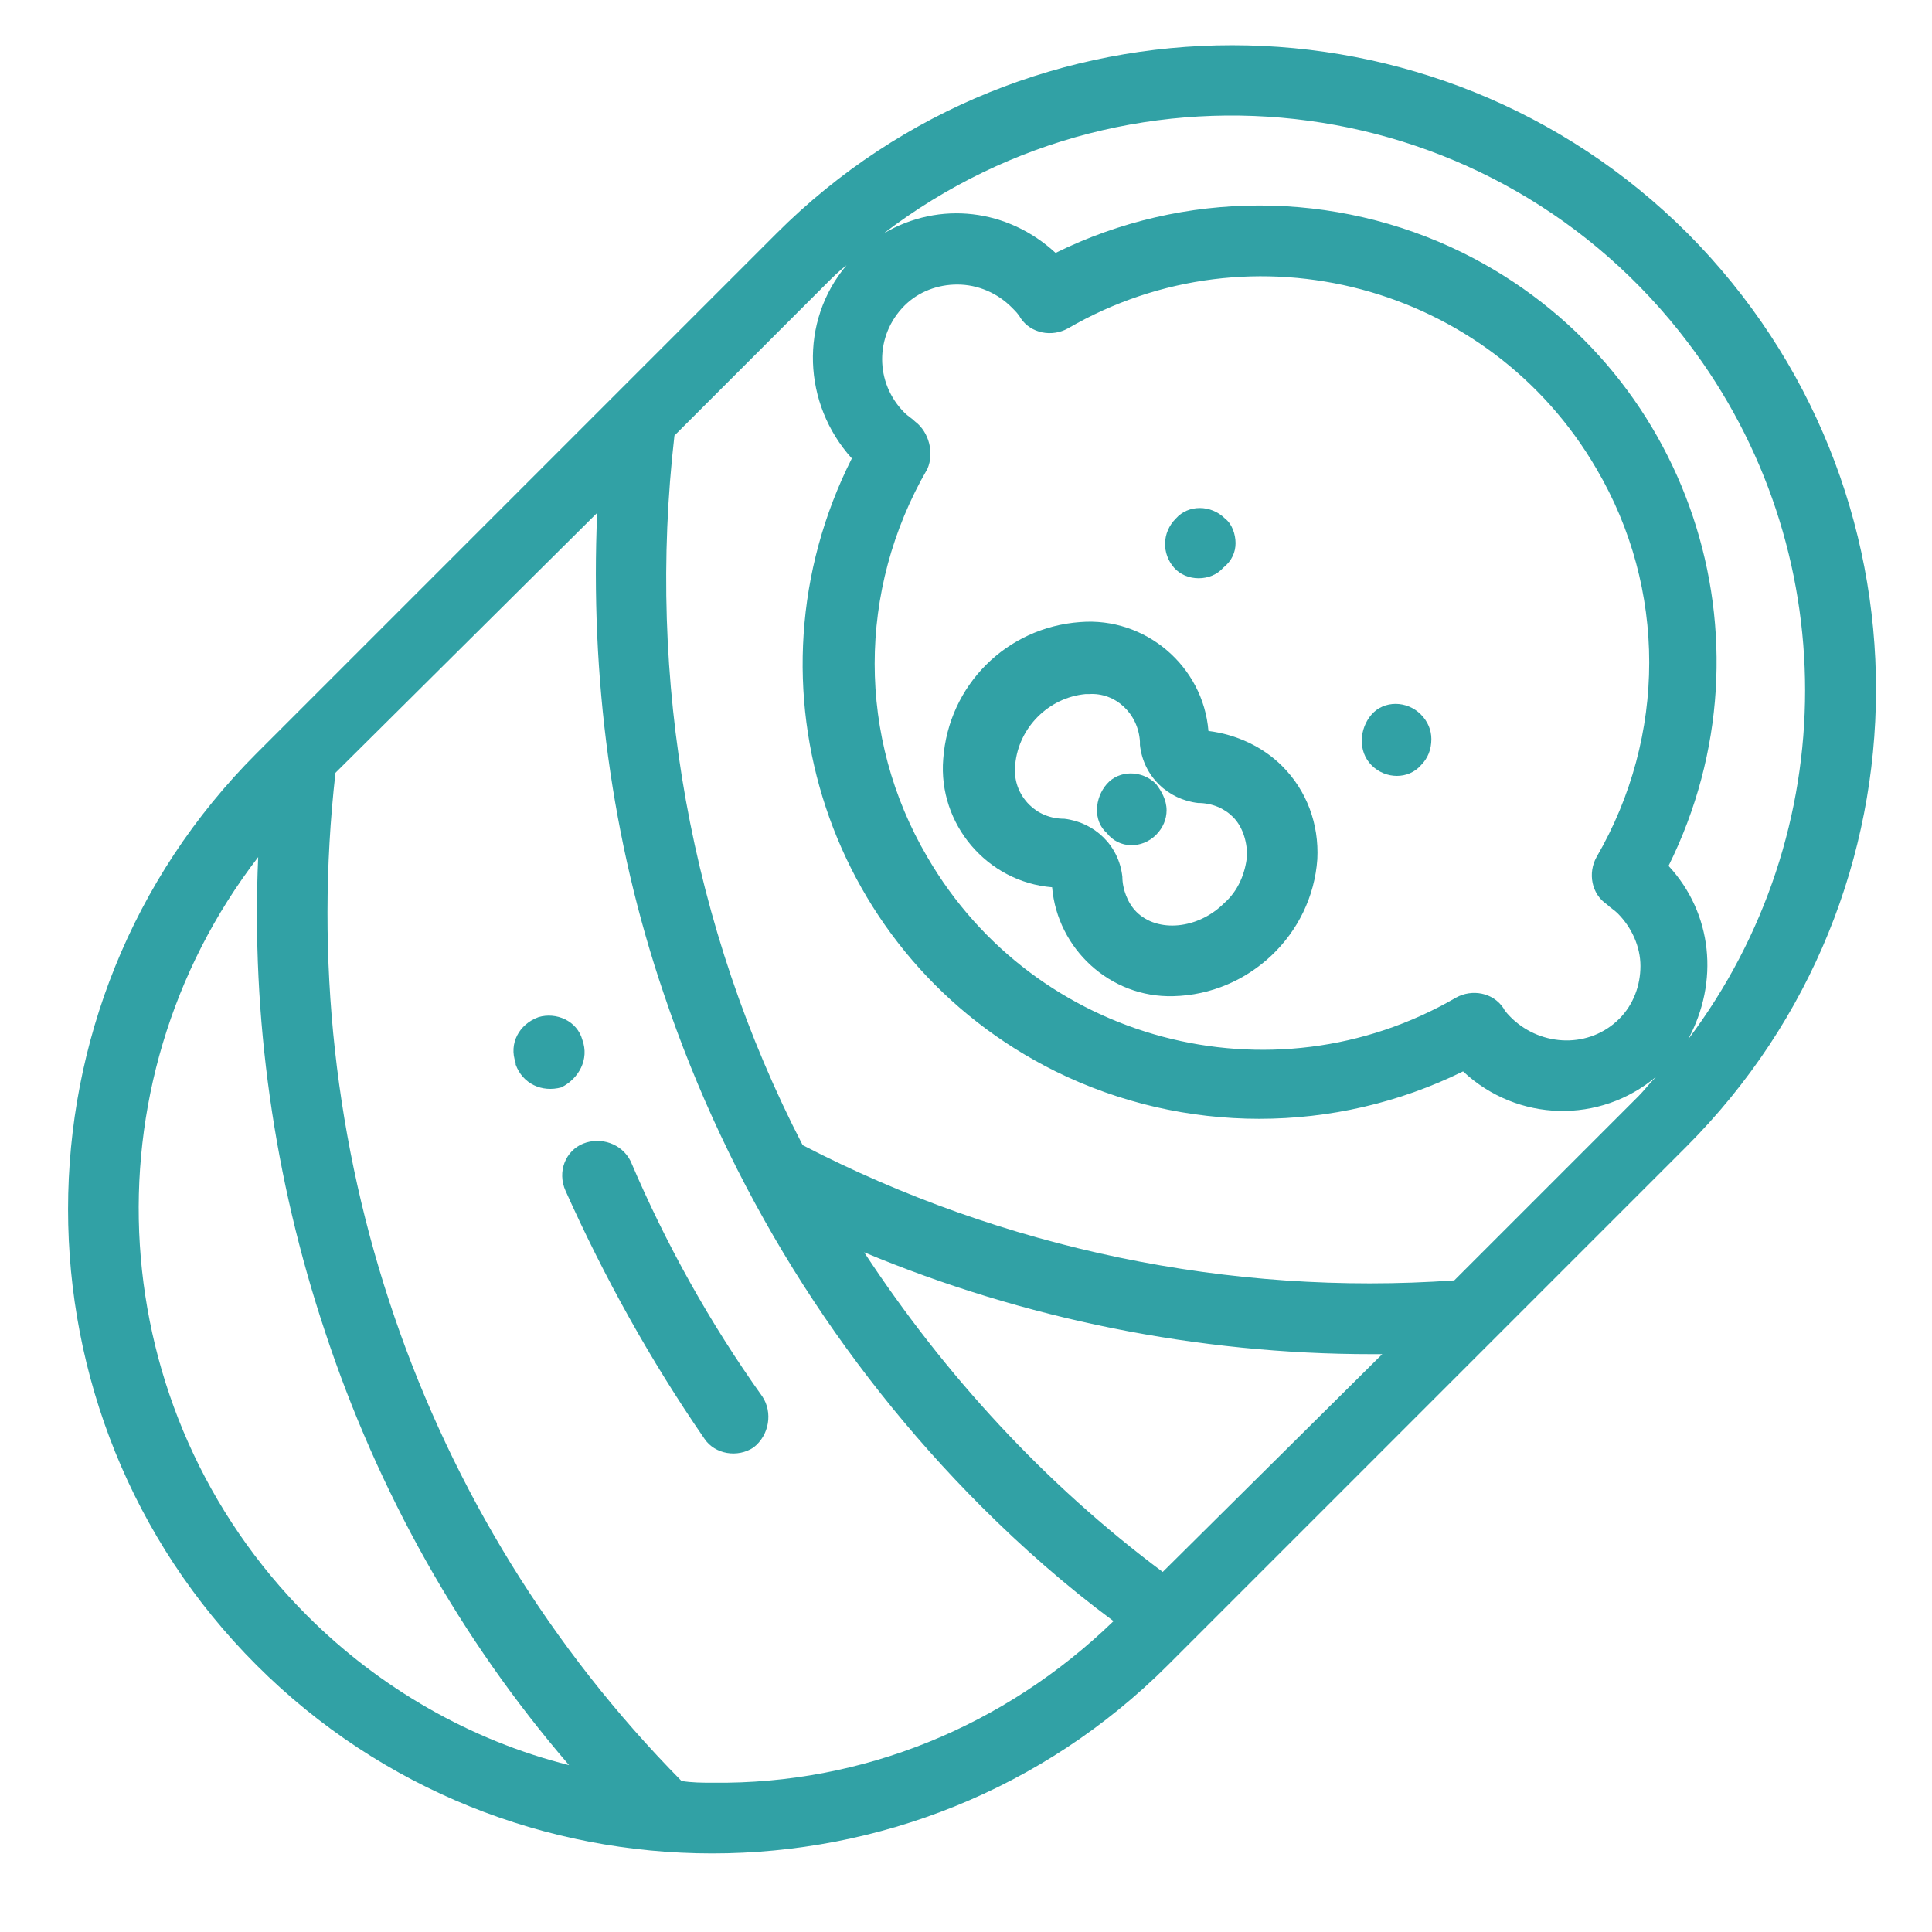 <?xml version="1.0" encoding="utf-8"?>
<!-- Generator: Adobe Illustrator 25.2.0, SVG Export Plug-In . SVG Version: 6.00 Build 0)  -->
<svg version="1.1" id="Capa_1" xmlns="http://www.w3.org/2000/svg" xmlns:xlink="http://www.w3.org/1999/xlink" x="0px" y="0px"
	 viewBox="0 0 110 110" style="enable-background:new 0 0 110 110;" xml:space="preserve">
<style type="text/css">
	.st0{fill:#31A1A5;}
</style>
<g id="Grupo_204" transform="translate(49.603 31.718)">
	<g id="Grupo_203">
		<path id="Trazado_488" class="st0" d="M23.4,11.9c-1.1-1.1-2.6-1.8-4.2-2c-0.3-3.7-3.6-6.5-7.3-6.2C7.7,4,4.4,7.3,4.1,11.5
			c-0.3,3.7,2.5,7,6.2,7.3c0.3,3.5,3.3,6.3,6.9,6.2c4.3-0.1,7.9-3.5,8.2-7.8C25.5,15.2,24.8,13.3,23.4,11.9z M21.4,17
			c-0.1,1-0.5,2-1.3,2.7c-1.5,1.5-3.8,1.7-5,0.5c-0.5-0.5-0.8-1.3-0.8-2c-0.2-1.8-1.6-3.1-3.3-3.3c-0.8,0-1.5-0.3-2-0.8
			c-0.6-0.6-0.9-1.4-0.8-2.3c0.2-2.1,1.9-3.8,4-4c0.1,0,0.1,0,0.2,0c1.5-0.1,2.8,1.1,2.9,2.7c0,0.1,0,0.1,0,0.2
			c0.2,1.8,1.6,3.1,3.3,3.3c0.8,0,1.5,0.3,2,0.8C21.1,15.3,21.4,16.1,21.4,17L21.4,17z"/>
	</g>
</g>
<g id="Grupo_206" transform="translate(73.296 36.376)">
	<g id="Grupo_205">
		<path id="Trazado_489" class="st0" d="M7.6,4.3c-0.8-0.8-2.1-0.8-2.8,0S4,6.4,4.8,7.2c0.8,0.8,2.1,0.8,2.8,0
			C8,6.8,8.2,6.3,8.2,5.7C8.2,5.2,8,4.7,7.6,4.3z"/>
	</g>
</g>
<g id="Grupo_208" transform="translate(62.147 25.224)">
	<g id="Grupo_207">
		<path id="Trazado_490" class="st0" d="M7.6,4.3c-0.8-0.8-2.1-0.8-2.8,0C4,5.1,4,6.3,4.7,7.1s2.1,0.8,2.8,0C8,6.7,8.2,6.2,8.2,5.7
			C8.2,5.2,8,4.6,7.6,4.3z"/>
	</g>
</g>
<g id="Grupo_210" transform="translate(0 0)">
	<g id="Grupo_209">
		<path id="Trazado_491" class="st0" d="M96.1,13.3C81.8-1,58.5-1,44.2,13.3c0,0,0,0,0,0L14.6,42.9c-14.3,14.3-14.3,37.6,0,51.9
			s37.6,14.3,51.9,0l29.5-29.5C110.4,50.9,110.4,27.7,96.1,13.3C96.1,13.3,96.1,13.3,96.1,13.3z M52.1,24c-0.2-0.2-0.4-0.3-0.6-0.5
			c-1.7-1.7-1.7-4.4,0-6.1c0.8-0.8,1.9-1.2,3-1.2c1.2,0,2.3,0.5,3.1,1.3c0.2,0.2,0.4,0.4,0.5,0.6c0.6,0.9,1.8,1.1,2.7,0.6
			c10.5-6.1,24-2.5,30.1,8c4,6.8,4,15.2,0,22.1c-0.5,0.9-0.3,2.1,0.6,2.7c0.2,0.2,0.4,0.3,0.6,0.5c0.8,0.8,1.3,1.9,1.3,3
			c0,1.1-0.4,2.2-1.2,3c-1.7,1.7-4.4,1.6-6.1,0c-0.2-0.2-0.4-0.4-0.5-0.6c-0.6-0.9-1.8-1.1-2.7-0.6c-10.5,6.1-24,2.5-30.1-8
			c-4-6.8-4-15.2,0-22.1C53.2,25.8,52.9,24.6,52.1,24z M17.5,92C5.8,80.3,4.7,61.8,14.7,48.8c-0.4,9.1,0.9,18.3,3.8,27
			c3,9.1,7.7,17.5,13.9,24.7C26.8,99.1,21.6,96.1,17.5,92z M40.6,101.5c-0.6,0-1.2,0-1.8-0.1C23.9,86.3,16.7,65.2,19.1,44L34,29.2
			c-0.4,9.3,0.8,18.6,3.8,27.4c3.7,11,9.9,21,18.1,29.2c2.3,2.3,4.8,4.5,7.5,6.5C57.2,98.3,49.1,101.6,40.6,101.5L40.6,101.5z
			 M66.2,89.5c-6.7-5-12.4-11.2-17-18.2c9.1,3.8,19,5.8,28.9,5.8c0.2,0,0.4,0,0.6,0L66.2,89.5z M93.3,62.4L82.8,72.9
			c-12.8,0.9-25.7-1.8-37.1-7.7c-6.4-12.4-8.9-26.5-7.3-40.4l8.7-8.7c0.3-0.3,0.7-0.7,1.1-1c-2.7,3.2-2.5,7.9,0.3,11
			C42,39,47.2,54.6,60.1,61c7.3,3.6,15.9,3.6,23.2,0c3.1,2.9,7.8,3,11,0.3C93.9,61.7,93.6,62.1,93.3,62.4z M95,49.3
			c6.4-12.9,1.2-28.5-11.7-34.9c-7.3-3.6-15.9-3.6-23.2,0c-2.7-2.5-6.6-3-9.8-1.1c14.4-11,34.9-8.2,45.8,6.2
			c8.9,11.7,8.9,27.9,0,39.7C97.9,55.9,97.5,52,95,49.3L95,49.3z"/>
	</g>
</g>
<g id="Grupo_212" transform="translate(25.259 54.011)">
	<g id="Grupo_211">
		<path id="Trazado_492" class="st0" d="M7.9,5.2L7.9,5.2C7.6,4.1,6.4,3.6,5.4,3.9C4.3,4.3,3.7,5.4,4.1,6.5l0,0.1
			c0.4,1.1,1.5,1.6,2.6,1.3C7.7,7.4,8.3,6.3,7.9,5.2L7.9,5.2z"/>
	</g>
</g>
<g id="Grupo_214" transform="translate(28.005 61.112)">
	<g id="Grupo_213">
		<path id="Trazado_493" class="st0" d="M15.4,18.4C12.4,14.2,9.9,9.7,7.9,5C7.4,4,6.2,3.6,5.2,4c-1,0.4-1.5,1.6-1,2.7
			c2.2,4.9,4.8,9.6,7.9,14.1c0.6,0.9,1.9,1.1,2.8,0.5C15.8,20.6,16,19.3,15.4,18.4L15.4,18.4L15.4,18.4z"/>
	</g>
</g>
<g id="Grupo_216" transform="translate(58.22 40.335)">
	<g id="Grupo_215">
		<path id="Trazado_494" class="st0" d="M7.6,4.3c-0.8-0.8-2.1-0.8-2.8,0s-0.8,2.1,0,2.8C5.5,8,6.8,8,7.6,7.2
			c0.4-0.4,0.6-0.9,0.6-1.4C8.2,5.2,7.9,4.7,7.6,4.3z"/>
	</g>
</g>
</svg>
